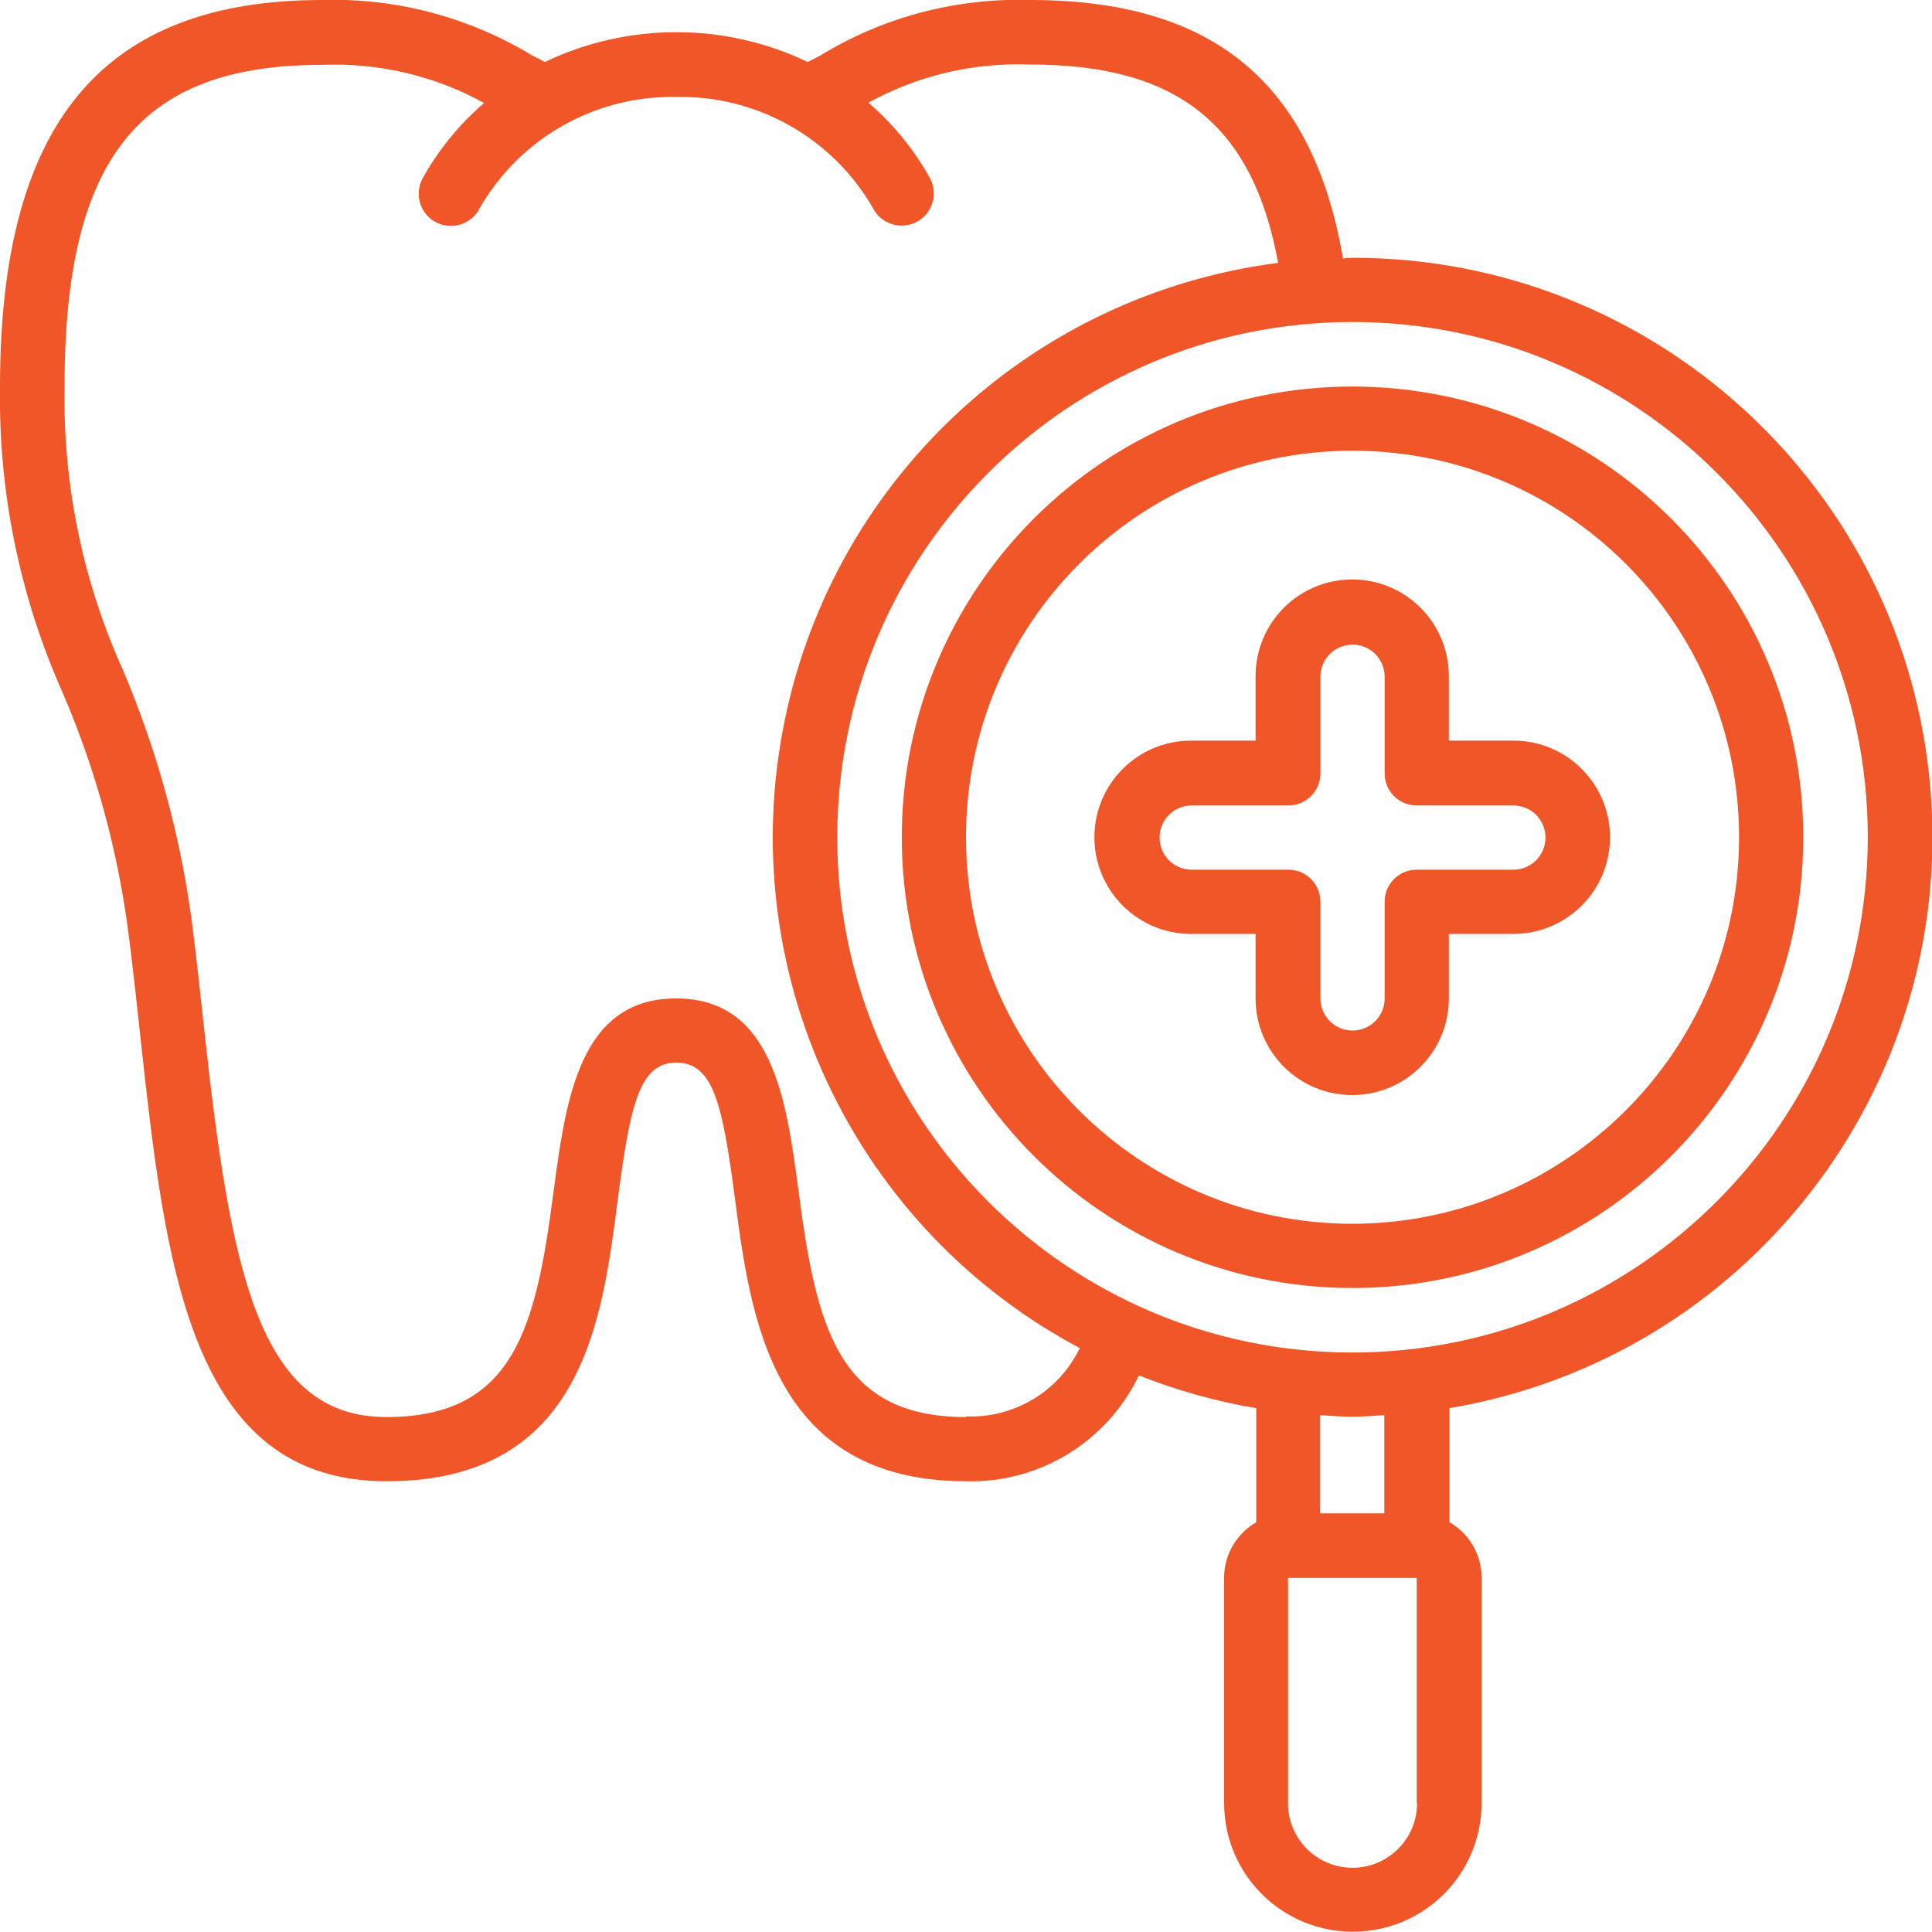 <?xml version="1.0" encoding="UTF-8"?>
<svg id="Layer_1" data-name="Layer 1" xmlns="http://www.w3.org/2000/svg" version="1.1" viewBox="0 0 607.8 607.8">
  <defs>
    <style>
      .cls-1 {
        fill: #f05627;
        stroke-width: 0px;
      }
    </style>
  </defs>
  <path class="cls-1" d="M425.5,81.1c-1,0-2,.1-3,.2C413,26,381.6,0,324.2,0c-23.3-.7-46.3,5.3-66.2,17.5-1.3.7-2.6,1.4-3.9,2-26.1-12.5-56.5-12.5-82.7,0-1.3-.7-2.6-1.4-3.9-2C147.6,5.4,124.6-.7,101.4,0,32.3,0,0,38.7,0,121.6c-.5,33.2,6.2,66,19.7,96.3,10.6,24.6,17.6,50.6,20.9,77.1,1.3,10.2,2.4,20.5,3.5,30.6,7.9,72.2,15.3,140.4,77.5,140.4s67.9-51.4,72.8-89c3.9-29.7,6.8-42.7,18.4-42.7s14.5,13,18.4,42.7c4.9,37.5,11.7,89,72.8,89,23.1.6,44.3-12.5,54.3-33.3,11.9,4.7,24.3,8.2,36.9,10.3v35.9c-6.2,3.6-10.1,10.2-10.1,17.4v70.9c0,22.4,18.1,40.5,40.5,40.5s40.5-18.1,40.5-40.5v-70.9c0-7.2-3.9-13.9-10.1-17.4v-35.9c93.4-15.8,159.2-100.5,151.3-194.9-7.9-94.4-86.9-167-181.6-167h0ZM303.9,445.8c-40.3,0-47.1-28.3-52.7-71.3-3.8-28.3-8-60.4-38.5-60.4s-34.7,32.1-38.5,60.4c-5.6,43.1-12.3,71.3-52.7,71.3s-49-46.5-57.3-122.3c-1.1-10.1-2.2-20.5-3.5-30.9-3.5-28.2-11-55.9-22.1-82-12.6-27.9-18.8-58.3-18.3-88.9,0-71.9,23.5-101.3,81-101.3,17.8-.7,35.4,3.4,51,12-7.9,6.8-14.5,14.9-19.5,24-2.5,5-.5,11.1,4.5,13.6,5,2.5,11.1.5,13.6-4.5,12.7-22.1,36.4-35.5,61.9-35,25.4-.5,49.1,12.9,61.8,34.9,2.5,5,8.6,7,13.6,4.5s7-8.6,4.5-13.6c-5-9.1-11.6-17.2-19.5-24,15.6-8.6,33.2-12.7,51-12,46.1,0,69.9,18.8,77.9,62.4-78.7,10.1-141.8,69.9-156,147.9-14.3,78,23.6,156.3,93.6,193.5-6.6,13.7-20.7,22.1-35.8,21.5h0ZM445.8,567.3c0,11.2-9.1,20.3-20.3,20.3s-20.3-9.1-20.3-20.3v-70.9h40.5v70.9ZM435.6,476.1h-20.3v-30.9c3.4.2,6.7.5,10.1.5s6.8-.3,10.1-.5v30.9h0ZM425.5,425.5c-89.5,0-162.1-72.6-162.1-162.1s72.6-162.1,162.1-162.1,162.1,72.6,162.1,162.1c-.1,89.5-72.6,162-162.1,162.1Z"/>
  <path class="cls-1" d="M425.5,121.6c-78.3,0-141.8,63.5-141.8,141.8s63.5,141.8,141.8,141.8,141.8-63.5,141.8-141.8c0-78.3-63.5-141.7-141.8-141.8h0ZM425.5,385c-67.1,0-121.6-54.4-121.6-121.6s54.4-121.6,121.6-121.6,121.6,54.4,121.6,121.6c0,67.1-54.5,121.5-121.6,121.6h0Z"/>
  <path class="cls-1" d="M476.1,233h-20.3v-20.3c0-16.8-13.6-30.4-30.4-30.4s-30.4,13.6-30.4,30.4v20.3h-20.3c-16.8,0-30.4,13.6-30.4,30.4s13.6,30.4,30.4,30.4h20.3v20.3c0,16.8,13.6,30.4,30.4,30.4s30.4-13.6,30.4-30.4v-20.3h20.3c16.8,0,30.4-13.6,30.4-30.4s-13.6-30.4-30.4-30.4ZM476.1,273.6h-30.4c-5.6,0-10.1,4.5-10.1,10.1v30.4c0,5.6-4.5,10.1-10.1,10.1s-10.1-4.5-10.1-10.1v-30.4c0-5.6-4.5-10.1-10.1-10.1h-30.4c-5.6,0-10.1-4.5-10.1-10.1s4.5-10.1,10.1-10.1h30.4c5.6,0,10.1-4.5,10.1-10.1v-30.4c0-5.6,4.5-10.1,10.1-10.1s10.1,4.5,10.1,10.1v30.4c0,5.6,4.5,10.1,10.1,10.1h30.4c5.6,0,10.1,4.5,10.1,10.1s-4.5,10.1-10.1,10.1Z"/>
</svg>